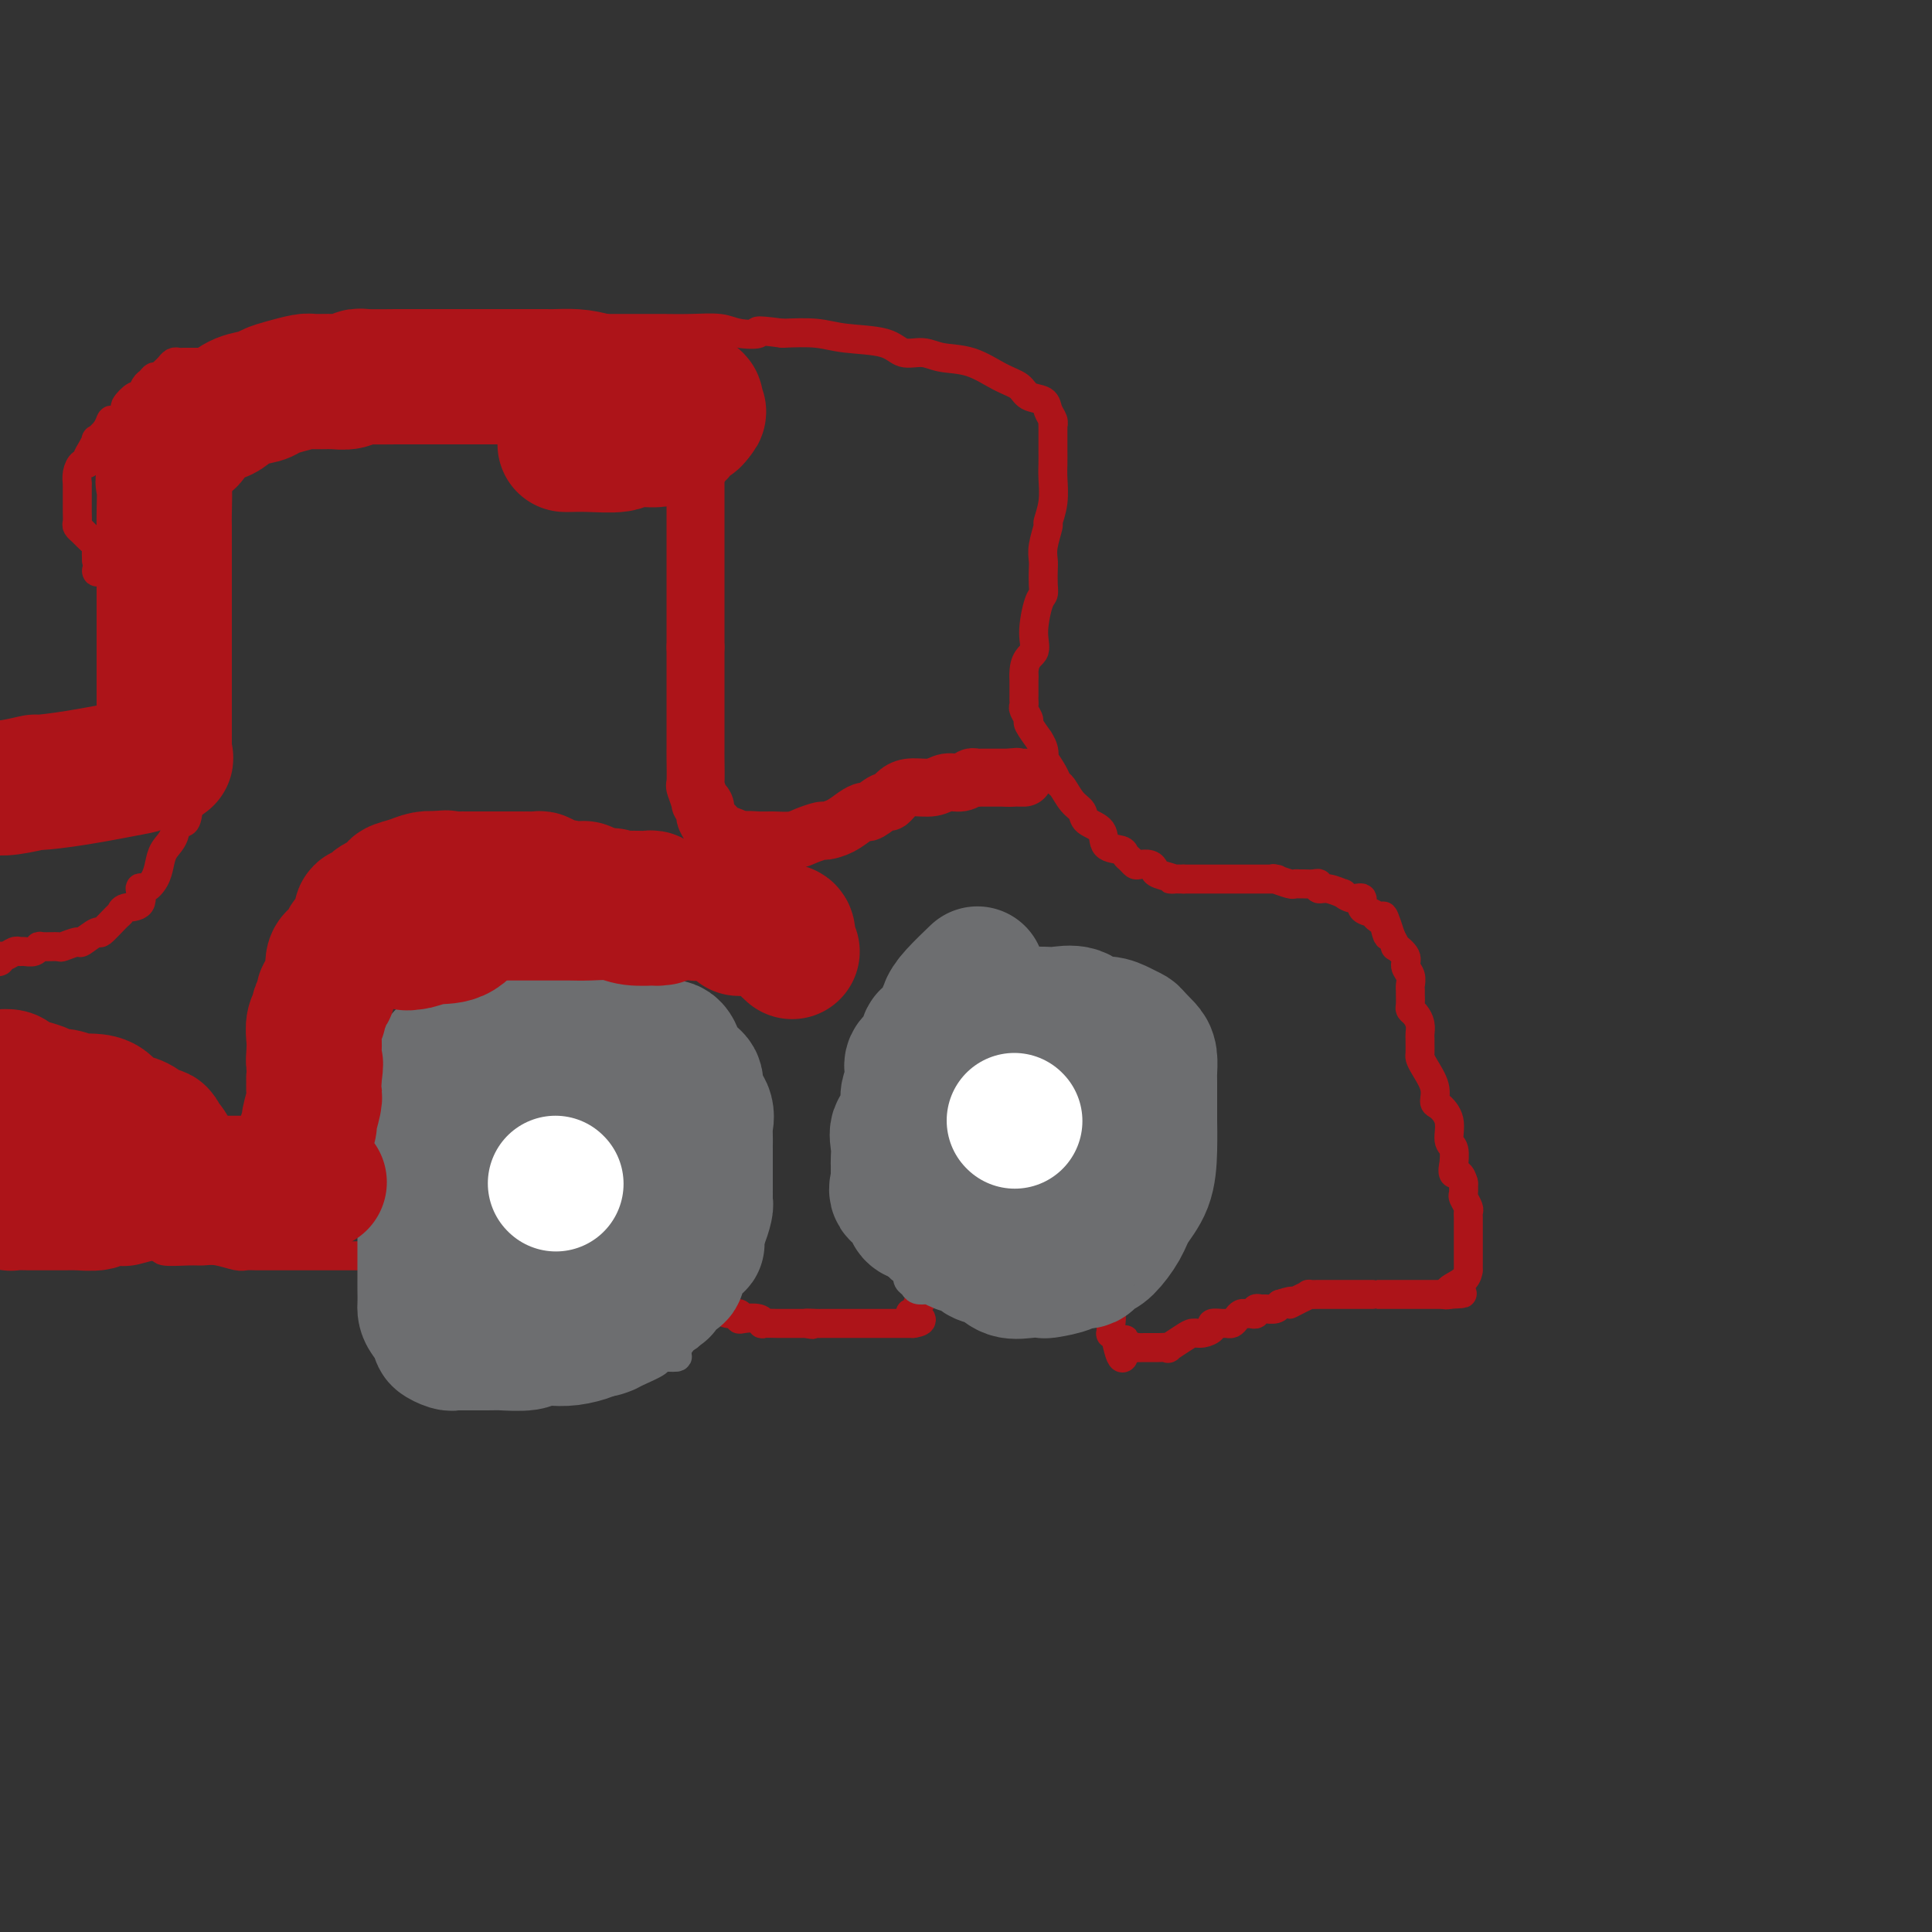 <svg viewBox='0 0 400 400' version='1.1' xmlns='http://www.w3.org/2000/svg' xmlns:xlink='http://www.w3.org/1999/xlink'><rect x="0" y="0" width="400" height="400" fill="#333333" stroke="none"/><g fill='none' stroke='#AD1419' stroke-width='6' stroke-linecap='round' stroke-linejoin='round'><path d='M101,277c-0.000,-0.423 -0.000,-0.846 0,-1c0.000,-0.154 0.000,-0.039 0,-1c-0.000,-0.961 -0.000,-2.998 0,-4c0.000,-1.002 0.000,-0.968 0,-2c-0.000,-1.032 -0.000,-3.128 0,-5c0.000,-1.872 0.000,-3.519 0,-5c-0.000,-1.481 -0.000,-2.795 0,-4c0.000,-1.205 0.000,-2.302 0,-4c-0.000,-1.698 -0.000,-3.998 0,-5c0.000,-1.002 0.000,-0.706 0,-1c-0.000,-0.294 -0.000,-1.176 0,-2c0.000,-0.824 0.000,-1.588 0,-2c-0.000,-0.412 -0.000,-0.471 0,-1c0.000,-0.529 0.000,-1.526 0,-2c-0.000,-0.474 -0.000,-0.424 0,-1c0.000,-0.576 0.000,-1.777 0,-2c-0.000,-0.223 -0.001,0.532 0,0c0.001,-0.532 0.003,-2.351 0,-3c-0.003,-0.649 -0.011,-0.127 0,0c0.011,0.127 0.042,-0.140 0,-1c-0.042,-0.860 -0.155,-2.313 0,-3c0.155,-0.687 0.580,-0.608 1,-1c0.420,-0.392 0.834,-1.255 1,-2c0.166,-0.745 0.083,-1.373 0,-2'/><path d='M103,223c0.540,-8.755 0.889,-3.641 1,-2c0.111,1.641 -0.014,-0.190 0,-1c0.014,-0.810 0.169,-0.599 0,-1c-0.169,-0.401 -0.663,-1.414 0,-2c0.663,-0.586 2.482,-0.743 3,-1c0.518,-0.257 -0.266,-0.613 0,-1c0.266,-0.387 1.582,-0.807 2,-1c0.418,-0.193 -0.061,-0.161 0,0c0.061,0.161 0.660,0.449 1,0c0.340,-0.449 0.419,-1.637 1,-2c0.581,-0.363 1.665,0.099 2,0c0.335,-0.099 -0.078,-0.757 0,-1c0.078,-0.243 0.647,-0.069 1,0c0.353,0.069 0.489,0.033 1,0c0.511,-0.033 1.398,-0.061 2,0c0.602,0.061 0.919,0.213 1,0c0.081,-0.213 -0.075,-0.789 0,-1c0.075,-0.211 0.381,-0.057 1,0c0.619,0.057 1.551,0.015 2,0c0.449,-0.015 0.416,-0.004 1,0c0.584,0.004 1.784,0.001 2,0c0.216,-0.001 -0.551,-0.000 0,0c0.551,0.000 2.419,0.000 3,0c0.581,-0.000 -0.125,-0.000 0,0c0.125,0.000 1.080,0.000 2,0c0.920,-0.000 1.804,-0.000 2,0c0.196,0.000 -0.295,0.000 0,0c0.295,-0.000 1.378,-0.000 2,0c0.622,0.000 0.783,0.000 1,0c0.217,-0.000 0.491,-0.000 1,0c0.509,0.000 1.255,0.000 2,0'/><path d='M137,210c4.195,-0.423 1.684,-0.482 1,0c-0.684,0.482 0.461,1.504 1,2c0.539,0.496 0.474,0.466 1,1c0.526,0.534 1.644,1.633 2,2c0.356,0.367 -0.048,0.001 0,0c0.048,-0.001 0.549,0.361 1,1c0.451,0.639 0.853,1.554 1,2c0.147,0.446 0.039,0.423 0,1c-0.039,0.577 -0.011,1.755 0,3c0.011,1.245 0.003,2.557 0,3c-0.003,0.443 -0.001,0.015 0,0c0.001,-0.015 0.000,0.381 0,1c-0.000,0.619 -0.000,1.461 0,2c0.000,0.539 0.000,0.774 0,1c-0.000,0.226 -0.000,0.442 0,1c0.000,0.558 0.000,1.457 0,2c-0.000,0.543 -0.000,0.728 0,1c0.000,0.272 0.000,0.630 0,1c-0.000,0.370 -0.000,0.751 0,1c0.000,0.249 0.000,0.366 0,1c-0.000,0.634 -0.000,1.784 0,2c0.000,0.216 0.000,-0.502 0,0c-0.000,0.502 -0.000,2.223 0,3c0.000,0.777 0.001,0.611 0,1c-0.001,0.389 -0.002,1.333 0,2c0.002,0.667 0.008,1.057 0,1c-0.008,-0.057 -0.030,-0.559 0,0c0.030,0.559 0.111,2.181 0,3c-0.111,0.819 -0.415,0.836 0,1c0.415,0.164 1.547,0.475 2,1c0.453,0.525 0.226,1.262 0,2'/><path d='M146,252c0.309,5.434 0.083,2.019 0,1c-0.083,-1.019 -0.022,0.357 0,1c0.022,0.643 0.005,0.552 0,1c-0.005,0.448 0.002,1.433 0,2c-0.002,0.567 -0.015,0.715 0,1c0.015,0.285 0.057,0.707 0,1c-0.057,0.293 -0.212,0.459 0,1c0.212,0.541 0.793,1.459 1,2c0.207,0.541 0.041,0.705 0,1c-0.041,0.295 0.042,0.722 0,1c-0.042,0.278 -0.208,0.408 0,1c0.208,0.592 0.792,1.646 1,2c0.208,0.354 0.040,0.006 0,0c-0.040,-0.006 0.047,0.328 0,1c-0.047,0.672 -0.229,1.682 0,2c0.229,0.318 0.870,-0.055 1,0c0.130,0.055 -0.251,0.537 0,1c0.251,0.463 1.135,0.908 2,1c0.865,0.092 1.711,-0.168 2,0c0.289,0.168 0.022,0.763 0,1c-0.022,0.237 0.201,0.116 1,0c0.799,-0.116 2.175,-0.227 3,0c0.825,0.227 1.098,0.793 1,1c-0.098,0.207 -0.566,0.055 0,0c0.566,-0.055 2.165,-0.015 3,0c0.835,0.015 0.904,0.004 1,0c0.096,-0.004 0.218,-0.001 1,0c0.782,0.001 2.223,0.000 3,0c0.777,-0.000 0.888,-0.000 1,0'/><path d='M167,274c2.676,0.464 0.366,0.124 0,0c-0.366,-0.124 1.212,-0.033 2,0c0.788,0.033 0.787,0.009 1,0c0.213,-0.009 0.639,-0.002 1,0c0.361,0.002 0.656,0.001 1,0c0.344,-0.001 0.737,-0.000 1,0c0.263,0.000 0.398,0.000 1,0c0.602,-0.000 1.672,-0.000 2,0c0.328,0.000 -0.086,0.000 0,0c0.086,-0.000 0.671,-0.000 1,0c0.329,0.000 0.403,0.000 1,0c0.597,-0.000 1.718,-0.000 2,0c0.282,0.000 -0.275,0.000 0,0c0.275,-0.000 1.383,-0.000 2,0c0.617,0.000 0.743,0.000 1,0c0.257,-0.000 0.646,-0.000 1,0c0.354,0.000 0.672,0.000 1,0c0.328,-0.000 0.665,-0.000 1,0c0.335,0.000 0.667,0.000 1,0c0.333,-0.000 0.667,-0.000 1,0c0.333,0.000 0.667,0.000 1,0'/><path d='M189,274c3.421,-0.466 0.973,-1.630 0,-2c-0.973,-0.370 -0.471,0.056 0,0c0.471,-0.056 0.911,-0.592 1,-1c0.089,-0.408 -0.172,-0.687 0,-1c0.172,-0.313 0.777,-0.661 1,-1c0.223,-0.339 0.064,-0.668 0,-1c-0.064,-0.332 -0.031,-0.668 0,-1c0.031,-0.332 0.061,-0.662 0,-1c-0.061,-0.338 -0.214,-0.684 0,-1c0.214,-0.316 0.793,-0.601 1,-1c0.207,-0.399 0.041,-0.914 0,-1c-0.041,-0.086 0.041,0.255 0,0c-0.041,-0.255 -0.207,-1.106 0,-2c0.207,-0.894 0.788,-1.830 1,-2c0.212,-0.170 0.057,0.427 0,0c-0.057,-0.427 -0.015,-1.879 0,-3c0.015,-1.121 0.004,-1.912 0,-2c-0.004,-0.088 -0.001,0.526 0,0c0.001,-0.526 0.000,-2.191 0,-3c-0.000,-0.809 0.001,-0.762 0,-1c-0.001,-0.238 -0.004,-0.763 0,-1c0.004,-0.237 0.015,-0.187 0,-1c-0.015,-0.813 -0.055,-2.489 0,-3c0.055,-0.511 0.204,0.144 0,0c-0.204,-0.144 -0.763,-1.085 -1,-2c-0.237,-0.915 -0.154,-1.802 0,-2c0.154,-0.198 0.378,0.295 0,0c-0.378,-0.295 -1.359,-1.378 -2,-2c-0.641,-0.622 -0.942,-0.783 -1,-1c-0.058,-0.217 0.126,-0.491 0,-1c-0.126,-0.509 -0.563,-1.255 -1,-2'/><path d='M188,235c-0.729,-1.738 -0.052,-1.082 0,-1c0.052,0.082 -0.522,-0.411 -1,-1c-0.478,-0.589 -0.860,-1.274 -1,-2c-0.140,-0.726 -0.037,-1.494 0,-2c0.037,-0.506 0.010,-0.750 0,-1c-0.010,-0.250 -0.003,-0.505 0,-1c0.003,-0.495 0.001,-1.231 0,-2c-0.001,-0.769 -0.000,-1.570 0,-2c0.000,-0.430 0.000,-0.487 0,-1c-0.000,-0.513 -0.000,-1.482 0,-2c0.000,-0.518 -0.000,-0.586 0,-1c0.000,-0.414 0.000,-1.176 0,-2c-0.000,-0.824 -0.000,-1.712 0,-2c0.000,-0.288 0.000,0.024 0,0c-0.000,-0.024 -0.001,-0.383 0,-1c0.001,-0.617 0.003,-1.490 0,-2c-0.003,-0.510 -0.012,-0.657 0,-1c0.012,-0.343 0.044,-0.883 0,-1c-0.044,-0.117 -0.163,0.189 0,0c0.163,-0.189 0.607,-0.874 1,-1c0.393,-0.126 0.734,0.307 1,0c0.266,-0.307 0.456,-1.353 1,-2c0.544,-0.647 1.441,-0.896 2,-1c0.559,-0.104 0.780,-0.064 1,0c0.220,0.064 0.440,0.153 1,0c0.560,-0.153 1.459,-0.549 2,-1c0.541,-0.451 0.722,-0.956 1,-1c0.278,-0.044 0.652,0.373 1,0c0.348,-0.373 0.671,-1.535 1,-2c0.329,-0.465 0.665,-0.232 1,0'/><path d='M199,202c2.392,-1.543 1.871,-0.399 2,0c0.129,0.399 0.909,0.054 1,0c0.091,-0.054 -0.507,0.182 0,0c0.507,-0.182 2.120,-0.781 3,-1c0.880,-0.219 1.029,-0.059 1,0c-0.029,0.059 -0.234,0.016 0,0c0.234,-0.016 0.907,-0.004 1,0c0.093,0.004 -0.392,0.001 0,0c0.392,-0.001 1.663,0.000 2,0c0.337,-0.000 -0.261,-0.002 0,0c0.261,0.002 1.379,0.009 2,0c0.621,-0.009 0.744,-0.033 1,0c0.256,0.033 0.644,0.122 1,0c0.356,-0.122 0.681,-0.454 1,0c0.319,0.454 0.633,1.693 1,2c0.367,0.307 0.789,-0.317 1,0c0.211,0.317 0.213,1.577 0,2c-0.213,0.423 -0.642,0.009 0,0c0.642,-0.009 2.353,0.386 3,1c0.647,0.614 0.229,1.448 0,2c-0.229,0.552 -0.268,0.823 0,1c0.268,0.177 0.843,0.260 1,1c0.157,0.740 -0.102,2.137 0,3c0.102,0.863 0.567,1.193 1,2c0.433,0.807 0.833,2.090 1,3c0.167,0.910 0.100,1.448 0,2c-0.100,0.552 -0.233,1.117 0,2c0.233,0.883 0.832,2.084 1,3c0.168,0.916 -0.095,1.547 0,2c0.095,0.453 0.547,0.726 1,1'/><path d='M224,228c0.775,3.805 0.212,2.318 0,2c-0.212,-0.318 -0.072,0.535 0,1c0.072,0.465 0.076,0.543 0,1c-0.076,0.457 -0.232,1.292 0,2c0.232,0.708 0.851,1.287 1,2c0.149,0.713 -0.172,1.559 0,2c0.172,0.441 0.838,0.475 1,1c0.162,0.525 -0.181,1.540 0,2c0.181,0.460 0.886,0.364 1,1c0.114,0.636 -0.362,2.005 0,3c0.362,0.995 1.561,1.618 2,2c0.439,0.382 0.118,0.525 0,1c-0.118,0.475 -0.032,1.283 0,2c0.032,0.717 0.008,1.342 0,2c-0.008,0.658 -0.002,1.347 0,2c0.002,0.653 0.001,1.269 0,2c-0.001,0.731 -0.000,1.579 0,2c0.000,0.421 0.000,0.417 0,1c-0.000,0.583 -0.000,1.755 0,2c0.000,0.245 0.000,-0.436 0,0c-0.000,0.436 -0.001,1.988 0,3c0.001,1.012 0.004,1.484 0,2c-0.004,0.516 -0.015,1.074 0,1c0.015,-0.074 0.057,-0.782 0,0c-0.057,0.782 -0.211,3.055 0,4c0.211,0.945 0.788,0.564 1,1c0.212,0.436 0.060,1.689 0,2c-0.060,0.311 -0.026,-0.319 0,0c0.026,0.319 0.046,1.586 0,2c-0.046,0.414 -0.156,-0.025 0,0c0.156,0.025 0.578,0.512 1,1'/><path d='M231,277c1.570,7.746 1.995,2.611 2,1c0.005,-1.611 -0.410,0.300 0,1c0.410,0.700 1.645,0.187 2,0c0.355,-0.187 -0.170,-0.048 0,0c0.170,0.048 1.036,0.006 2,0c0.964,-0.006 2.026,0.022 3,0c0.974,-0.022 1.860,-0.096 2,0c0.140,0.096 -0.466,0.363 0,0c0.466,-0.363 2.004,-1.355 3,-2c0.996,-0.645 1.451,-0.943 2,-1c0.549,-0.057 1.194,0.128 2,0c0.806,-0.128 1.774,-0.570 2,-1c0.226,-0.430 -0.290,-0.850 0,-1c0.290,-0.150 1.387,-0.030 2,0c0.613,0.030 0.742,-0.030 1,0c0.258,0.030 0.646,0.151 1,0c0.354,-0.151 0.673,-0.575 1,-1c0.327,-0.425 0.661,-0.850 1,-1c0.339,-0.150 0.683,-0.026 1,0c0.317,0.026 0.609,-0.046 1,0c0.391,0.046 0.882,0.209 1,0c0.118,-0.209 -0.137,-0.791 0,-1c0.137,-0.209 0.666,-0.046 1,0c0.334,0.046 0.475,-0.026 1,0c0.525,0.026 1.436,0.150 2,0c0.564,-0.150 0.782,-0.575 1,-1'/><path d='M265,270c4.234,-1.348 2.318,-0.218 2,0c-0.318,0.218 0.962,-0.478 2,-1c1.038,-0.522 1.835,-0.872 2,-1c0.165,-0.128 -0.303,-0.034 0,0c0.303,0.034 1.377,0.009 2,0c0.623,-0.009 0.796,-0.002 1,0c0.204,0.002 0.440,0.001 1,0c0.560,-0.001 1.444,-0.000 2,0c0.556,0.000 0.784,0.000 1,0c0.216,-0.000 0.422,-0.000 1,0c0.578,0.000 1.530,0.000 2,0c0.470,-0.000 0.459,-0.000 1,0c0.541,0.000 1.633,0.000 2,0c0.367,-0.000 0.010,-0.000 0,0c-0.010,0.000 0.326,0.000 1,0c0.674,-0.000 1.686,-0.000 2,0c0.314,0.000 -0.070,0.000 0,0c0.070,-0.000 0.595,-0.000 1,0c0.405,0.000 0.690,0.000 1,0c0.310,-0.000 0.646,-0.000 1,0c0.354,0.000 0.725,0.000 1,0c0.275,-0.000 0.455,-0.000 1,0c0.545,0.000 1.455,0.000 2,0c0.545,-0.000 0.723,-0.000 1,0c0.277,0.000 0.652,0.000 1,0c0.348,-0.000 0.671,-0.000 1,0c0.329,0.000 0.666,0.000 1,0c0.334,-0.000 0.667,-0.000 1,0c0.333,0.000 0.667,0.000 1,0'/><path d='M300,268c5.403,-0.319 1.409,-0.118 0,0c-1.409,0.118 -0.234,0.152 0,0c0.234,-0.152 -0.473,-0.492 0,-1c0.473,-0.508 2.127,-1.185 3,-2c0.873,-0.815 0.966,-1.769 1,-2c0.034,-0.231 0.009,0.259 0,0c-0.009,-0.259 -0.002,-1.269 0,-2c0.002,-0.731 0.001,-1.183 0,-2c-0.001,-0.817 -0.000,-1.998 0,-3c0.000,-1.002 0.001,-1.826 0,-2c-0.001,-0.174 -0.004,0.300 0,0c0.004,-0.300 0.015,-1.375 0,-2c-0.015,-0.625 -0.057,-0.802 0,-1c0.057,-0.198 0.211,-0.418 0,-1c-0.211,-0.582 -0.789,-1.527 -1,-2c-0.211,-0.473 -0.057,-0.473 0,-1c0.057,-0.527 0.016,-1.579 0,-2c-0.016,-0.421 -0.008,-0.210 0,0'/><path d='M303,245c-0.609,-2.795 -1.632,-1.783 -2,-2c-0.368,-0.217 -0.083,-1.664 0,-2c0.083,-0.336 -0.037,0.439 0,0c0.037,-0.439 0.230,-2.091 0,-3c-0.230,-0.909 -0.883,-1.074 -1,-2c-0.117,-0.926 0.302,-2.611 0,-4c-0.302,-1.389 -1.324,-2.480 -2,-3c-0.676,-0.520 -1.004,-0.467 -1,-1c0.004,-0.533 0.341,-1.652 0,-3c-0.341,-1.348 -1.359,-2.925 -2,-4c-0.641,-1.075 -0.904,-1.649 -1,-2c-0.096,-0.351 -0.025,-0.478 0,-1c0.025,-0.522 0.004,-1.439 0,-2c-0.004,-0.561 0.009,-0.766 0,-1c-0.009,-0.234 -0.041,-0.495 0,-1c0.041,-0.505 0.155,-1.252 0,-2c-0.155,-0.748 -0.577,-1.496 -1,-2c-0.423,-0.504 -0.846,-0.764 -1,-1c-0.154,-0.236 -0.040,-0.447 0,-1c0.040,-0.553 0.006,-1.447 0,-2c-0.006,-0.553 0.014,-0.767 0,-1c-0.014,-0.233 -0.064,-0.487 0,-1c0.064,-0.513 0.242,-1.285 0,-2c-0.242,-0.715 -0.905,-1.374 -1,-2c-0.095,-0.626 0.377,-1.219 0,-2c-0.377,-0.781 -1.601,-1.749 -2,-2c-0.399,-0.251 0.029,0.214 0,0c-0.029,-0.214 -0.514,-1.107 -1,-2'/><path d='M288,194c-2.578,-8.084 -1.522,-2.795 -1,-1c0.522,1.795 0.509,0.095 0,-1c-0.509,-1.095 -1.515,-1.585 -2,-2c-0.485,-0.415 -0.450,-0.756 -1,-1c-0.550,-0.244 -1.686,-0.390 -2,-1c-0.314,-0.610 0.194,-1.684 0,-2c-0.194,-0.316 -1.089,0.127 -2,0c-0.911,-0.127 -1.837,-0.822 -2,-1c-0.163,-0.178 0.438,0.163 0,0c-0.438,-0.163 -1.914,-0.828 -3,-1c-1.086,-0.172 -1.782,0.150 -2,0c-0.218,-0.150 0.043,-0.773 0,-1c-0.043,-0.227 -0.391,-0.060 -1,0c-0.609,0.060 -1.481,0.012 -2,0c-0.519,-0.012 -0.686,0.011 -1,0c-0.314,-0.011 -0.775,-0.055 -1,0c-0.225,0.055 -0.214,0.211 -1,0c-0.786,-0.211 -2.367,-0.789 -3,-1c-0.633,-0.211 -0.316,-0.057 0,0c0.316,0.057 0.633,0.015 0,0c-0.633,-0.015 -2.214,-0.004 -3,0c-0.786,0.004 -0.775,0.001 -1,0c-0.225,-0.001 -0.685,-0.000 -1,0c-0.315,0.000 -0.486,0.000 -1,0c-0.514,-0.000 -1.372,-0.000 -2,0c-0.628,0.000 -1.026,0.000 -2,0c-0.974,-0.000 -2.523,-0.000 -3,0c-0.477,0.000 0.120,0.000 0,0c-0.120,-0.000 -0.955,-0.000 -2,0c-1.045,0.000 -2.298,0.000 -3,0c-0.702,-0.000 -0.851,-0.000 -1,0'/><path d='M245,182c-4.462,-0.106 -2.116,0.129 -2,0c0.116,-0.129 -1.996,-0.622 -3,-1c-1.004,-0.378 -0.899,-0.640 -1,-1c-0.101,-0.360 -0.409,-0.817 -1,-1c-0.591,-0.183 -1.466,-0.091 -2,0c-0.534,0.091 -0.729,0.181 -1,0c-0.271,-0.181 -0.620,-0.633 -1,-1c-0.380,-0.367 -0.792,-0.651 -1,-1c-0.208,-0.349 -0.212,-0.765 -1,-1c-0.788,-0.235 -2.361,-0.288 -3,-1c-0.639,-0.712 -0.346,-2.082 -1,-3c-0.654,-0.918 -2.255,-1.383 -3,-2c-0.745,-0.617 -0.632,-1.385 -1,-2c-0.368,-0.615 -1.216,-1.077 -2,-2c-0.784,-0.923 -1.503,-2.309 -2,-3c-0.497,-0.691 -0.773,-0.688 -1,-1c-0.227,-0.312 -0.405,-0.939 -1,-2c-0.595,-1.061 -1.607,-2.554 -2,-3c-0.393,-0.446 -0.166,0.157 0,0c0.166,-0.157 0.270,-1.074 0,-2c-0.270,-0.926 -0.913,-1.863 -1,-2c-0.087,-0.137 0.383,0.524 0,0c-0.383,-0.524 -1.619,-2.235 -2,-3c-0.381,-0.765 0.094,-0.584 0,-1c-0.094,-0.416 -0.757,-1.429 -1,-2c-0.243,-0.571 -0.065,-0.699 0,-1c0.065,-0.301 0.018,-0.773 0,-1c-0.018,-0.227 -0.005,-0.208 0,-1c0.005,-0.792 0.003,-2.396 0,-4'/><path d='M212,140c-0.154,-3.610 1.461,-4.135 2,-5c0.539,-0.865 0.001,-2.070 0,-4c-0.001,-1.930 0.536,-4.586 1,-6c0.464,-1.414 0.855,-1.588 1,-2c0.145,-0.412 0.043,-1.064 0,-2c-0.043,-0.936 -0.027,-2.157 0,-3c0.027,-0.843 0.063,-1.308 0,-2c-0.063,-0.692 -0.227,-1.610 0,-3c0.227,-1.390 0.845,-3.253 1,-4c0.155,-0.747 -0.155,-0.378 0,-1c0.155,-0.622 0.773,-2.234 1,-4c0.227,-1.766 0.061,-3.686 0,-5c-0.061,-1.314 -0.017,-2.022 0,-3c0.017,-0.978 0.005,-2.226 0,-3c-0.005,-0.774 -0.005,-1.075 0,-2c0.005,-0.925 0.014,-2.475 0,-3c-0.014,-0.525 -0.052,-0.023 0,0c0.052,0.023 0.195,-0.431 0,-1c-0.195,-0.569 -0.728,-1.253 -1,-2c-0.272,-0.747 -0.283,-1.556 -1,-2c-0.717,-0.444 -2.141,-0.524 -3,-1c-0.859,-0.476 -1.152,-1.347 -2,-2c-0.848,-0.653 -2.250,-1.087 -4,-2c-1.750,-0.913 -3.846,-2.304 -6,-3c-2.154,-0.696 -4.364,-0.697 -6,-1c-1.636,-0.303 -2.697,-0.908 -4,-1c-1.303,-0.092 -2.849,0.329 -4,0c-1.151,-0.329 -1.906,-1.408 -4,-2c-2.094,-0.592 -5.525,-0.698 -8,-1c-2.475,-0.302 -3.993,-0.801 -6,-1c-2.007,-0.199 -4.504,-0.100 -7,0'/><path d='M162,69c-6.967,-0.944 -4.886,-0.306 -5,0c-0.114,0.306 -2.424,0.278 -4,0c-1.576,-0.278 -2.417,-0.807 -4,-1c-1.583,-0.193 -3.908,-0.052 -6,0c-2.092,0.052 -3.952,0.014 -6,0c-2.048,-0.014 -4.282,-0.004 -6,0c-1.718,0.004 -2.918,0.001 -4,0c-1.082,-0.001 -2.046,-0.001 -3,0c-0.954,0.001 -1.897,0.004 -3,0c-1.103,-0.004 -2.365,-0.014 -3,0c-0.635,0.014 -0.643,0.053 -1,0c-0.357,-0.053 -1.065,-0.197 -2,0c-0.935,0.197 -2.099,0.735 -4,1c-1.901,0.265 -4.541,0.257 -7,1c-2.459,0.743 -4.739,2.239 -7,3c-2.261,0.761 -4.503,0.789 -6,1c-1.497,0.211 -2.248,0.606 -3,1'/><path d='M88,75c-6.107,1.083 -7.873,0.290 -10,0c-2.127,-0.290 -4.614,-0.078 -6,0c-1.386,0.078 -1.669,0.021 -3,0c-1.331,-0.021 -3.709,-0.006 -5,0c-1.291,0.006 -1.493,0.001 -2,0c-0.507,-0.001 -1.318,-0.000 -2,0c-0.682,0.000 -1.233,0.000 -2,0c-0.767,-0.000 -1.749,-0.000 -2,0c-0.251,0.000 0.231,0.000 0,0c-0.231,-0.000 -1.174,-0.000 -2,0c-0.826,0.000 -1.534,0.000 -2,0c-0.466,-0.000 -0.689,-0.000 -1,0c-0.311,0.000 -0.709,0.000 -1,0c-0.291,-0.000 -0.473,-0.000 -1,0c-0.527,0.000 -1.398,-0.000 -2,0c-0.602,0.000 -0.935,0.000 -1,0c-0.065,-0.000 0.137,-0.000 0,0c-0.137,0.000 -0.613,0.000 -1,0c-0.387,-0.000 -0.686,-0.000 -1,0c-0.314,0.000 -0.644,0.000 -1,0c-0.356,-0.000 -0.739,-0.000 -1,0c-0.261,0.000 -0.398,0.000 -1,0c-0.602,-0.000 -1.667,-0.001 -2,0c-0.333,0.001 0.065,0.003 0,0c-0.065,-0.003 -0.595,-0.012 -1,0c-0.405,0.012 -0.686,0.045 -1,0c-0.314,-0.045 -0.662,-0.167 -1,0c-0.338,0.167 -0.668,0.622 -1,1c-0.332,0.378 -0.666,0.679 -1,1c-0.334,0.321 -0.667,0.660 -1,1'/><path d='M33,78c-0.642,0.410 -0.748,-0.064 -1,0c-0.252,0.064 -0.650,0.665 -1,1c-0.350,0.335 -0.652,0.403 -1,1c-0.348,0.597 -0.741,1.723 -1,2c-0.259,0.277 -0.384,-0.295 -1,0c-0.616,0.295 -1.722,1.458 -2,2c-0.278,0.542 0.272,0.465 0,1c-0.272,0.535 -1.364,1.683 -2,2c-0.636,0.317 -0.814,-0.196 -1,0c-0.186,0.196 -0.379,1.103 -1,2c-0.621,0.897 -1.668,1.786 -2,2c-0.332,0.214 0.052,-0.245 0,0c-0.052,0.245 -0.539,1.196 -1,2c-0.461,0.804 -0.894,1.463 -1,2c-0.106,0.537 0.115,0.953 0,1c-0.115,0.047 -0.567,-0.274 -1,0c-0.433,0.274 -0.848,1.142 -1,2c-0.152,0.858 -0.041,1.705 0,2c0.041,0.295 0.011,0.039 0,0c-0.011,-0.039 -0.003,0.139 0,1c0.003,0.861 0.001,2.406 0,3c-0.001,0.594 -0.001,0.239 0,0c0.001,-0.239 0.004,-0.362 0,0c-0.004,0.362 -0.013,1.209 0,2c0.013,0.791 0.050,1.525 0,2c-0.050,0.475 -0.185,0.690 0,1c0.185,0.310 0.690,0.716 1,1c0.310,0.284 0.423,0.447 1,1c0.577,0.553 1.617,1.495 2,2c0.383,0.505 0.109,0.573 0,1c-0.109,0.427 -0.055,1.214 0,2'/><path d='M20,116c0.515,3.268 -0.199,2.438 0,2c0.199,-0.438 1.311,-0.482 2,0c0.689,0.482 0.954,1.491 1,2c0.046,0.509 -0.127,0.518 0,1c0.127,0.482 0.556,1.439 1,2c0.444,0.561 0.904,0.728 1,1c0.096,0.272 -0.174,0.649 0,1c0.174,0.351 0.790,0.676 1,1c0.210,0.324 0.013,0.647 0,1c-0.013,0.353 0.156,0.738 0,1c-0.156,0.262 -0.638,0.402 0,1c0.638,0.598 2.396,1.653 3,2c0.604,0.347 0.054,-0.014 0,0c-0.054,0.014 0.390,0.401 1,1c0.610,0.599 1.387,1.408 2,2c0.613,0.592 1.060,0.968 1,1c-0.060,0.032 -0.629,-0.280 0,0c0.629,0.280 2.455,1.153 3,2c0.545,0.847 -0.190,1.669 0,2c0.190,0.331 1.305,0.172 2,1c0.695,0.828 0.971,2.645 1,4c0.029,1.355 -0.188,2.250 0,3c0.188,0.750 0.783,1.354 1,2c0.217,0.646 0.058,1.333 0,2c-0.058,0.667 -0.016,1.315 0,2c0.016,0.685 0.005,1.408 0,2c-0.005,0.592 -0.004,1.054 0,2c0.004,0.946 0.011,2.377 0,3c-0.011,0.623 -0.042,0.437 0,1c0.042,0.563 0.155,1.875 0,3c-0.155,1.125 -0.577,2.062 -1,3'/><path d='M39,167c-0.266,4.713 -1.432,2.995 -2,3c-0.568,0.005 -0.537,1.733 -1,3c-0.463,1.267 -1.421,2.074 -2,3c-0.579,0.926 -0.779,1.972 -1,3c-0.221,1.028 -0.462,2.040 -1,3c-0.538,0.960 -1.373,1.869 -2,2c-0.627,0.131 -1.044,-0.514 -1,0c0.044,0.514 0.551,2.188 0,3c-0.551,0.812 -2.159,0.762 -3,1c-0.841,0.238 -0.916,0.765 -1,1c-0.084,0.235 -0.177,0.177 -1,1c-0.823,0.823 -2.375,2.526 -3,3c-0.625,0.474 -0.322,-0.279 -1,0c-0.678,0.279 -2.336,1.592 -3,2c-0.664,0.408 -0.335,-0.088 -1,0c-0.665,0.088 -2.324,0.759 -3,1c-0.676,0.241 -0.370,0.050 -1,0c-0.630,-0.050 -2.196,0.039 -3,0c-0.804,-0.039 -0.844,-0.208 -1,0c-0.156,0.208 -0.426,0.792 -1,1c-0.574,0.208 -1.450,0.041 -2,0c-0.550,-0.041 -0.773,0.045 -1,0c-0.227,-0.045 -0.459,-0.222 -1,0c-0.541,0.222 -1.393,0.843 -2,1c-0.607,0.157 -0.971,-0.150 -1,0c-0.029,0.150 0.277,0.757 0,1c-0.277,0.243 -1.139,0.121 -2,0'/><path d='M2,251c0.005,-0.050 0.010,-0.100 0,0c-0.010,0.100 -0.035,0.350 1,1c1.035,0.650 3.129,1.699 4,2c0.871,0.301 0.520,-0.145 1,0c0.480,0.145 1.791,0.880 3,1c1.209,0.120 2.316,-0.374 3,0c0.684,0.374 0.945,1.617 2,2c1.055,0.383 2.903,-0.093 4,0c1.097,0.093 1.444,0.756 2,1c0.556,0.244 1.322,0.069 2,0c0.678,-0.069 1.270,-0.033 2,0c0.730,0.033 1.599,0.062 3,0c1.401,-0.062 3.336,-0.214 4,0c0.664,0.214 0.058,0.793 1,1c0.942,0.207 3.432,0.041 5,0c1.568,-0.041 2.215,0.041 3,0c0.785,-0.041 1.707,-0.207 3,0c1.293,0.207 2.957,0.788 4,1c1.043,0.212 1.465,0.057 2,0c0.535,-0.057 1.182,-0.015 2,0c0.818,0.015 1.808,0.004 3,0c1.192,-0.004 2.585,-0.001 3,0c0.415,0.001 -0.150,0.000 1,0c1.150,-0.000 4.013,-0.000 6,0c1.987,0.000 3.096,0.000 4,0c0.904,-0.000 1.601,-0.000 3,0c1.399,0.000 3.498,0.000 5,0c1.502,-0.000 2.405,-0.000 3,0c0.595,0.000 0.881,0.000 2,0c1.119,-0.000 3.070,-0.000 4,0c0.930,0.000 0.837,0.000 1,0c0.163,-0.000 0.581,-0.000 1,0'/><path d='M89,260c10.473,0.411 4.154,0.439 2,1c-2.154,0.561 -0.143,1.656 1,2c1.143,0.344 1.419,-0.063 2,0c0.581,0.063 1.466,0.594 2,1c0.534,0.406 0.718,0.685 1,1c0.282,0.315 0.664,0.664 1,1c0.336,0.336 0.626,0.657 1,1c0.374,0.343 0.832,0.708 1,1c0.168,0.292 0.045,0.511 0,1c-0.045,0.489 -0.012,1.249 0,2c0.012,0.751 0.003,1.494 0,2c-0.003,0.506 -0.001,0.775 0,1c0.001,0.225 0.000,0.407 0,1c-0.000,0.593 -0.000,1.598 0,2c0.000,0.402 0.000,0.201 0,0'/></g>
<g fill='none' stroke='#6D6E70' stroke-width='6' stroke-linecap='round' stroke-linejoin='round'><path d='M139,221c-0.325,0.001 -0.649,0.001 -1,0c-0.351,-0.001 -0.727,-0.004 -1,0c-0.273,0.004 -0.443,0.015 -1,0c-0.557,-0.015 -1.501,-0.057 -2,0c-0.499,0.057 -0.553,0.211 -1,0c-0.447,-0.211 -1.286,-0.789 -2,-1c-0.714,-0.211 -1.304,-0.057 -2,0c-0.696,0.057 -1.499,0.015 -2,0c-0.501,-0.015 -0.699,-0.004 -1,0c-0.301,0.004 -0.705,0.001 -1,0c-0.295,-0.001 -0.483,-0.000 -1,0c-0.517,0.000 -1.364,0.000 -2,0c-0.636,-0.000 -1.062,-0.000 -1,0c0.062,0.000 0.612,0.000 0,0c-0.612,-0.000 -2.388,-0.002 -3,0c-0.612,0.002 -0.062,0.006 0,0c0.062,-0.006 -0.365,-0.022 -1,0c-0.635,0.022 -1.479,0.083 -2,0c-0.521,-0.083 -0.720,-0.309 -1,0c-0.280,0.309 -0.640,1.155 -1,2'/><path d='M113,222c-4.505,0.510 -2.768,1.286 -2,2c0.768,0.714 0.566,1.367 0,2c-0.566,0.633 -1.495,1.247 -2,2c-0.505,0.753 -0.587,1.645 -1,3c-0.413,1.355 -1.158,3.174 -2,4c-0.842,0.826 -1.783,0.658 -2,1c-0.217,0.342 0.289,1.193 0,2c-0.289,0.807 -1.373,1.572 -2,2c-0.627,0.428 -0.798,0.521 -1,1c-0.202,0.479 -0.435,1.345 -1,2c-0.565,0.655 -1.462,1.099 -2,2c-0.538,0.901 -0.718,2.259 -1,3c-0.282,0.741 -0.668,0.863 -1,2c-0.332,1.137 -0.611,3.287 -1,4c-0.389,0.713 -0.889,-0.010 -1,0c-0.111,0.010 0.166,0.753 0,2c-0.166,1.247 -0.777,2.998 -1,4c-0.223,1.002 -0.060,1.255 0,2c0.060,0.745 0.016,1.982 0,3c-0.016,1.018 -0.005,1.816 0,2c0.005,0.184 0.004,-0.245 0,0c-0.004,0.245 -0.012,1.165 0,2c0.012,0.835 0.044,1.584 0,2c-0.044,0.416 -0.163,0.499 0,1c0.163,0.501 0.610,1.420 1,2c0.390,0.580 0.723,0.821 1,1c0.277,0.179 0.497,0.295 1,1c0.503,0.705 1.289,1.997 2,3c0.711,1.003 1.346,1.715 2,2c0.654,0.285 1.327,0.142 2,0'/><path d='M102,281c1.830,1.514 1.905,0.798 2,1c0.095,0.202 0.211,1.322 1,2c0.789,0.678 2.252,0.913 3,1c0.748,0.087 0.782,0.027 1,0c0.218,-0.027 0.621,-0.021 1,0c0.379,0.021 0.735,0.058 1,0c0.265,-0.058 0.441,-0.212 1,0c0.559,0.212 1.502,0.789 2,1c0.498,0.211 0.551,0.057 1,0c0.449,-0.057 1.293,-0.015 2,0c0.707,0.015 1.276,0.005 2,0c0.724,-0.005 1.602,-0.005 2,0c0.398,0.005 0.317,0.013 1,0c0.683,-0.013 2.131,-0.049 3,0c0.869,0.049 1.158,0.181 2,0c0.842,-0.181 2.237,-0.675 3,-1c0.763,-0.325 0.893,-0.481 2,-1c1.107,-0.519 3.189,-1.399 4,-2c0.811,-0.601 0.350,-0.921 1,-1c0.650,-0.079 2.412,0.083 3,0c0.588,-0.083 0.003,-0.410 0,-1c-0.003,-0.590 0.577,-1.442 1,-2c0.423,-0.558 0.688,-0.821 1,-1c0.312,-0.179 0.672,-0.274 1,-1c0.328,-0.726 0.624,-2.084 1,-3c0.376,-0.916 0.833,-1.389 1,-2c0.167,-0.611 0.045,-1.360 0,-2c-0.045,-0.640 -0.012,-1.172 0,-2c0.012,-0.828 0.003,-1.951 0,-3c-0.003,-1.049 -0.002,-2.025 0,-3'/><path d='M145,261c0.773,-3.477 0.207,-2.168 0,-2c-0.207,0.168 -0.055,-0.805 0,-2c0.055,-1.195 0.015,-2.612 0,-3c-0.015,-0.388 -0.003,0.252 0,0c0.003,-0.252 -0.003,-1.395 0,-2c0.003,-0.605 0.015,-0.673 0,-1c-0.015,-0.327 -0.057,-0.914 0,-1c0.057,-0.086 0.212,0.329 0,0c-0.212,-0.329 -0.792,-1.400 -1,-2c-0.208,-0.600 -0.045,-0.727 0,-1c0.045,-0.273 -0.029,-0.692 0,-1c0.029,-0.308 0.162,-0.505 0,-1c-0.162,-0.495 -0.617,-1.287 -1,-2c-0.383,-0.713 -0.693,-1.345 -1,-2c-0.307,-0.655 -0.612,-1.331 -1,-2c-0.388,-0.669 -0.860,-1.330 -1,-2c-0.140,-0.670 0.052,-1.350 0,-2c-0.052,-0.650 -0.347,-1.270 -1,-2c-0.653,-0.730 -1.663,-1.571 -2,-2c-0.337,-0.429 -0.002,-0.448 0,-1c0.002,-0.552 -0.328,-1.639 -1,-2c-0.672,-0.361 -1.687,0.004 -2,0c-0.313,-0.004 0.076,-0.378 0,-1c-0.076,-0.622 -0.615,-1.491 -1,-2c-0.385,-0.509 -0.615,-0.658 -1,-1c-0.385,-0.342 -0.926,-0.876 -1,-1c-0.074,-0.124 0.317,0.163 0,0c-0.317,-0.163 -1.343,-0.776 -2,-1c-0.657,-0.224 -0.946,-0.060 -1,0c-0.054,0.060 0.127,0.017 0,0c-0.127,-0.017 -0.564,-0.009 -1,0'/><path d='M127,222c-1.974,-1.702 -0.909,-0.457 -1,0c-0.091,0.457 -1.338,0.124 -2,0c-0.662,-0.124 -0.741,-0.040 -1,0c-0.259,0.040 -0.700,0.037 -1,0c-0.300,-0.037 -0.459,-0.109 -1,0c-0.541,0.109 -1.462,0.397 -2,1c-0.538,0.603 -0.691,1.521 -1,2c-0.309,0.479 -0.774,0.520 -1,1c-0.226,0.480 -0.215,1.398 -1,2c-0.785,0.602 -2.367,0.886 -3,1c-0.633,0.114 -0.316,0.057 0,0'/><path d='M200,213c-0.472,-0.075 -0.943,-0.150 -1,0c-0.057,0.150 0.302,0.527 0,1c-0.302,0.473 -1.263,1.044 -2,1c-0.737,-0.044 -1.248,-0.702 -2,0c-0.752,0.702 -1.744,2.765 -2,4c-0.256,1.235 0.225,1.643 0,2c-0.225,0.357 -1.156,0.663 -2,2c-0.844,1.337 -1.599,3.706 -2,5c-0.401,1.294 -0.446,1.512 -1,2c-0.554,0.488 -1.615,1.244 -2,2c-0.385,0.756 -0.093,1.511 0,2c0.093,0.489 -0.014,0.712 0,1c0.014,0.288 0.147,0.640 0,1c-0.147,0.360 -0.575,0.727 -1,1c-0.425,0.273 -0.846,0.453 -1,1c-0.154,0.547 -0.041,1.460 0,2c0.041,0.540 0.011,0.708 0,1c-0.011,0.292 -0.003,0.707 0,1c0.003,0.293 0.001,0.463 0,1c-0.001,0.537 -0.000,1.439 0,2c0.000,0.561 0.000,0.780 0,1'/><path d='M184,246c-0.309,2.505 -0.082,1.768 0,2c0.082,0.232 0.020,1.432 0,2c-0.020,0.568 0.002,0.505 0,1c-0.002,0.495 -0.029,1.550 0,2c0.029,0.450 0.112,0.295 0,1c-0.112,0.705 -0.420,2.268 0,3c0.420,0.732 1.566,0.631 2,1c0.434,0.369 0.155,1.208 0,2c-0.155,0.792 -0.186,1.536 0,2c0.186,0.464 0.589,0.649 1,1c0.411,0.351 0.830,0.868 1,1c0.170,0.132 0.091,-0.122 0,0c-0.091,0.122 -0.192,0.621 0,1c0.192,0.379 0.678,0.637 1,1c0.322,0.363 0.479,0.829 1,1c0.521,0.171 1.405,0.046 2,0c0.595,-0.046 0.900,-0.012 1,0c0.100,0.012 -0.005,0.003 1,0c1.005,-0.003 3.119,-0.001 4,0c0.881,0.001 0.528,0.000 1,0c0.472,-0.000 1.770,-0.000 3,0c1.230,0.000 2.394,0.002 3,0c0.606,-0.002 0.655,-0.006 1,0c0.345,0.006 0.985,0.023 2,0c1.015,-0.023 2.404,-0.085 3,0c0.596,0.085 0.400,0.315 1,0c0.600,-0.315 1.996,-1.177 3,-2c1.004,-0.823 1.617,-1.606 2,-2c0.383,-0.394 0.538,-0.398 1,-1c0.462,-0.602 1.231,-1.801 2,-3'/><path d='M220,259c1.845,-1.285 1.959,-0.498 2,-1c0.041,-0.502 0.011,-2.294 0,-3c-0.011,-0.706 -0.003,-0.325 0,-1c0.003,-0.675 0.001,-2.404 0,-3c-0.001,-0.596 -0.000,-0.058 0,0c0.000,0.058 0.000,-0.365 0,-1c-0.000,-0.635 -0.001,-1.482 0,-2c0.001,-0.518 0.004,-0.707 0,-1c-0.004,-0.293 -0.015,-0.688 0,-1c0.015,-0.312 0.057,-0.539 0,-1c-0.057,-0.461 -0.211,-1.154 0,-2c0.211,-0.846 0.789,-1.843 1,-2c0.211,-0.157 0.057,0.528 0,0c-0.057,-0.528 -0.015,-2.268 0,-3c0.015,-0.732 0.004,-0.455 0,-1c-0.004,-0.545 -0.001,-1.912 0,-3c0.001,-1.088 0.000,-1.897 0,-2c-0.000,-0.103 -0.000,0.502 0,0c0.000,-0.502 0.001,-2.109 0,-3c-0.001,-0.891 -0.004,-1.065 0,-1c0.004,0.065 0.016,0.368 0,0c-0.016,-0.368 -0.061,-1.409 0,-2c0.061,-0.591 0.227,-0.732 0,-1c-0.227,-0.268 -0.848,-0.663 -1,-1c-0.152,-0.337 0.166,-0.615 0,-1c-0.166,-0.385 -0.814,-0.877 -1,-1c-0.186,-0.123 0.091,0.125 0,0c-0.091,-0.125 -0.550,-0.621 -1,-1c-0.450,-0.379 -0.890,-0.640 -1,-1c-0.110,-0.360 0.112,-0.817 0,-1c-0.112,-0.183 -0.556,-0.091 -1,0'/><path d='M218,219c-0.952,-1.099 -0.832,-0.346 -1,0c-0.168,0.346 -0.623,0.285 -1,0c-0.377,-0.285 -0.677,-0.794 -1,-1c-0.323,-0.206 -0.669,-0.108 -1,0c-0.331,0.108 -0.647,0.226 -1,0c-0.353,-0.226 -0.742,-0.797 -1,-1c-0.258,-0.203 -0.384,-0.039 -1,0c-0.616,0.039 -1.722,-0.046 -2,0c-0.278,0.046 0.273,0.223 0,0c-0.273,-0.223 -1.369,-0.844 -2,-1c-0.631,-0.156 -0.796,0.154 -1,0c-0.204,-0.154 -0.446,-0.773 -1,-1c-0.554,-0.227 -1.420,-0.061 -2,0c-0.580,0.061 -0.874,0.016 -1,0c-0.126,-0.016 -0.085,-0.004 0,0c0.085,0.004 0.215,0.001 0,0c-0.215,-0.001 -0.776,-0.000 -1,0c-0.224,0.000 -0.112,0.000 0,0'/></g>
<g fill='none' stroke='#6D6E70' stroke-width='28' stroke-linecap='round' stroke-linejoin='round'><path d='M131,265c0.000,0.000 0.100,0.100 0.1,0.1'/><path d='M129,266c-0.305,-0.030 -0.609,-0.060 -1,0c-0.391,0.060 -0.868,0.208 -1,0c-0.132,-0.208 0.080,-0.774 0,-1c-0.080,-0.226 -0.454,-0.113 -1,0c-0.546,0.113 -1.264,0.226 -2,0c-0.736,-0.226 -1.489,-0.792 -2,-1c-0.511,-0.208 -0.779,-0.059 -1,0c-0.221,0.059 -0.395,0.030 -1,0c-0.605,-0.030 -1.641,-0.059 -2,0c-0.359,0.059 -0.042,0.206 0,0c0.042,-0.206 -0.190,-0.767 -1,-1c-0.810,-0.233 -2.196,-0.139 -3,0c-0.804,0.139 -1.025,0.322 -1,0c0.025,-0.322 0.295,-1.148 0,-2c-0.295,-0.852 -1.156,-1.731 -2,-2c-0.844,-0.269 -1.669,0.072 -2,0c-0.331,-0.072 -0.166,-0.558 0,-1c0.166,-0.442 0.333,-0.841 0,-2c-0.333,-1.159 -1.167,-3.080 -2,-5'/><path d='M107,251c-1.309,-2.549 -1.083,-2.923 -1,-3c0.083,-0.077 0.022,0.142 0,-1c-0.022,-1.142 -0.006,-3.645 0,-5c0.006,-1.355 0.002,-1.561 0,-2c-0.002,-0.439 -0.000,-1.112 0,-2c0.000,-0.888 0.000,-1.992 0,-3c-0.000,-1.008 -0.000,-1.920 0,-3c0.000,-1.080 0.000,-2.330 0,-3c-0.000,-0.670 -0.001,-0.761 0,-1c0.001,-0.239 0.003,-0.625 0,-1c-0.003,-0.375 -0.011,-0.740 0,-1c0.011,-0.260 0.040,-0.414 0,-1c-0.040,-0.586 -0.148,-1.604 0,-2c0.148,-0.396 0.551,-0.170 1,0c0.449,0.170 0.945,0.284 1,0c0.055,-0.284 -0.330,-0.965 0,-1c0.330,-0.035 1.374,0.575 2,0c0.626,-0.575 0.834,-2.335 1,-3c0.166,-0.665 0.290,-0.234 1,0c0.710,0.234 2.006,0.273 3,0c0.994,-0.273 1.685,-0.858 2,-1c0.315,-0.142 0.254,0.158 1,0c0.746,-0.158 2.297,-0.774 3,-1c0.703,-0.226 0.556,-0.060 1,0c0.444,0.060 1.480,0.016 2,0c0.520,-0.016 0.525,-0.004 1,0c0.475,0.004 1.422,0.001 2,0c0.578,-0.001 0.789,-0.001 1,0'/><path d='M128,217c3.020,-0.309 2.070,-0.083 2,0c-0.070,0.083 0.741,0.022 1,0c0.259,-0.022 -0.033,-0.006 0,0c0.033,0.006 0.391,0.001 1,0c0.609,-0.001 1.468,0.000 2,0c0.532,-0.000 0.737,-0.002 1,0c0.263,0.002 0.582,0.009 1,0c0.418,-0.009 0.934,-0.033 1,0c0.066,0.033 -0.317,0.124 0,0c0.317,-0.124 1.333,-0.463 2,0c0.667,0.463 0.986,1.727 1,2c0.014,0.273 -0.276,-0.444 0,0c0.276,0.444 1.118,2.048 2,3c0.882,0.952 1.806,1.252 2,2c0.194,0.748 -0.340,1.944 0,3c0.340,1.056 1.555,1.970 2,3c0.445,1.030 0.119,2.174 0,3c-0.119,0.826 -0.032,1.333 0,2c0.032,0.667 0.009,1.495 0,2c-0.009,0.505 -0.002,0.689 0,1c0.002,0.311 0.001,0.751 0,1c-0.001,0.249 -0.000,0.308 0,1c0.000,0.692 -0.000,2.017 0,3c0.000,0.983 0.001,1.623 0,2c-0.001,0.377 -0.003,0.490 0,1c0.003,0.510 0.012,1.419 0,2c-0.012,0.581 -0.044,0.836 0,1c0.044,0.164 0.166,0.236 0,1c-0.166,0.764 -0.619,2.218 -1,3c-0.381,0.782 -0.691,0.891 -1,1'/><path d='M144,254c0.167,5.147 0.584,3.013 0,3c-0.584,-0.013 -2.168,2.094 -3,3c-0.832,0.906 -0.913,0.611 -1,1c-0.087,0.389 -0.182,1.460 0,2c0.182,0.540 0.641,0.548 0,1c-0.641,0.452 -2.383,1.349 -3,2c-0.617,0.651 -0.110,1.057 0,1c0.110,-0.057 -0.178,-0.576 -1,0c-0.822,0.576 -2.178,2.248 -3,3c-0.822,0.752 -1.111,0.582 -2,1c-0.889,0.418 -2.380,1.422 -3,2c-0.620,0.578 -0.371,0.730 -1,1c-0.629,0.270 -2.137,0.660 -3,1c-0.863,0.340 -1.081,0.631 -2,1c-0.919,0.369 -2.537,0.817 -4,1c-1.463,0.183 -2.769,0.102 -4,0c-1.231,-0.102 -2.387,-0.223 -3,0c-0.613,0.223 -0.683,0.792 -2,1c-1.317,0.208 -3.879,0.056 -5,0c-1.121,-0.056 -0.800,-0.015 -1,0c-0.200,0.015 -0.922,0.004 -2,0c-1.078,-0.004 -2.513,-0.001 -3,0c-0.487,0.001 -0.027,0.001 0,0c0.027,-0.001 -0.379,-0.004 -1,0c-0.621,0.004 -1.457,0.014 -2,0c-0.543,-0.014 -0.792,-0.051 -1,0c-0.208,0.051 -0.375,0.189 -1,0c-0.625,-0.189 -1.707,-0.705 -2,-1c-0.293,-0.295 0.202,-0.370 0,-1c-0.202,-0.630 -1.101,-1.815 -2,-3'/><path d='M89,273c-1.155,-1.303 -1.041,-2.062 -1,-3c0.041,-0.938 0.011,-2.055 0,-3c-0.011,-0.945 -0.003,-1.716 0,-3c0.003,-1.284 0.001,-3.079 0,-4c-0.001,-0.921 -0.000,-0.967 0,-2c0.000,-1.033 0.000,-3.053 0,-4c-0.000,-0.947 -0.000,-0.820 0,-1c0.000,-0.180 0.000,-0.665 0,-1c-0.000,-0.335 -0.000,-0.519 0,-1c0.000,-0.481 0.000,-1.260 0,-2c-0.000,-0.740 -0.000,-1.443 0,-2c0.000,-0.557 0.000,-0.970 0,-2c-0.000,-1.030 -0.000,-2.679 0,-4c0.000,-1.321 0.000,-2.316 0,-3c-0.000,-0.684 -0.001,-1.059 0,-2c0.001,-0.941 0.003,-2.450 0,-4c-0.003,-1.550 -0.012,-3.142 0,-4c0.012,-0.858 0.045,-0.982 0,-1c-0.045,-0.018 -0.166,0.072 0,-1c0.166,-1.072 0.621,-3.304 1,-4c0.379,-0.696 0.683,0.146 1,0c0.317,-0.146 0.648,-1.279 1,-2c0.352,-0.721 0.724,-1.030 1,-1c0.276,0.030 0.455,0.397 1,0c0.545,-0.397 1.455,-1.560 2,-2c0.545,-0.440 0.726,-0.156 1,0c0.274,0.156 0.643,0.186 1,0c0.357,-0.186 0.704,-0.586 1,-1c0.296,-0.414 0.541,-0.842 1,-1c0.459,-0.158 1.131,-0.045 2,0c0.869,0.045 1.934,0.023 3,0'/><path d='M104,215c2.097,-1.083 -0.162,-0.290 0,0c0.162,0.290 2.744,0.076 4,0c1.256,-0.076 1.185,-0.015 2,0c0.815,0.015 2.515,-0.017 4,0c1.485,0.017 2.754,0.085 4,0c1.246,-0.085 2.469,-0.321 3,0c0.531,0.321 0.371,1.199 1,2c0.629,0.801 2.047,1.523 3,2c0.953,0.477 1.442,0.708 2,1c0.558,0.292 1.186,0.646 2,1c0.814,0.354 1.812,0.710 2,1c0.188,0.290 -0.436,0.515 0,1c0.436,0.485 1.931,1.229 3,2c1.069,0.771 1.712,1.568 2,2c0.288,0.432 0.221,0.500 1,2c0.779,1.500 2.405,4.432 3,6c0.595,1.568 0.160,1.772 0,2c-0.160,0.228 -0.044,0.479 0,1c0.044,0.521 0.015,1.311 0,2c-0.015,0.689 -0.016,1.277 0,2c0.016,0.723 0.050,1.580 0,3c-0.050,1.420 -0.182,3.402 -1,5c-0.818,1.598 -2.320,2.811 -3,4c-0.680,1.189 -0.538,2.353 -2,4c-1.462,1.647 -4.527,3.776 -6,5c-1.473,1.224 -1.353,1.543 -2,2c-0.647,0.457 -2.060,1.050 -4,2c-1.940,0.950 -4.407,2.256 -6,3c-1.593,0.744 -2.312,0.927 -3,1c-0.688,0.073 -1.344,0.037 -2,0'/><path d='M111,271c-4.024,2.108 -2.585,0.877 -3,0c-0.415,-0.877 -2.684,-1.400 -4,-2c-1.316,-0.600 -1.680,-1.278 -2,-2c-0.320,-0.722 -0.597,-1.488 -2,-3c-1.403,-1.512 -3.931,-3.770 -5,-5c-1.069,-1.230 -0.679,-1.432 -1,-2c-0.321,-0.568 -1.354,-1.502 -2,-2c-0.646,-0.498 -0.905,-0.560 -1,-1c-0.095,-0.440 -0.025,-1.259 0,-2c0.025,-0.741 0.006,-1.405 0,-2c-0.006,-0.595 0.001,-1.123 0,-2c-0.001,-0.877 -0.012,-2.104 0,-3c0.012,-0.896 0.045,-1.459 0,-2c-0.045,-0.541 -0.168,-1.058 0,-2c0.168,-0.942 0.626,-2.309 1,-3c0.374,-0.691 0.663,-0.707 1,-1c0.337,-0.293 0.723,-0.862 1,-1c0.277,-0.138 0.444,0.157 1,0c0.556,-0.157 1.500,-0.765 2,-1c0.500,-0.235 0.554,-0.098 1,0c0.446,0.098 1.283,0.158 3,0c1.717,-0.158 4.314,-0.533 7,0c2.686,0.533 5.462,1.974 7,3c1.538,1.026 1.839,1.637 3,2c1.161,0.363 3.184,0.477 5,1c1.816,0.523 3.426,1.455 4,2c0.574,0.545 0.113,0.703 0,1c-0.113,0.297 0.124,0.734 1,1c0.876,0.266 2.393,0.362 3,1c0.607,0.638 0.303,1.819 0,3'/><path d='M131,249c0.614,1.394 0.149,1.879 0,3c-0.149,1.121 0.018,2.876 0,4c-0.018,1.124 -0.222,1.615 -1,2c-0.778,0.385 -2.132,0.663 -3,1c-0.868,0.337 -1.252,0.731 -2,1c-0.748,0.269 -1.861,0.411 -3,0c-1.139,-0.411 -2.305,-1.377 -3,-2c-0.695,-0.623 -0.918,-0.903 -1,-2c-0.082,-1.097 -0.022,-3.012 0,-4c0.022,-0.988 0.006,-1.049 0,-1c-0.006,0.049 -0.002,0.209 0,0c0.002,-0.209 0.000,-0.788 0,-1c-0.000,-0.212 -0.000,-0.057 0,0c0.000,0.057 0.000,0.016 0,0c-0.000,-0.016 -0.000,-0.008 0,0'/><path d='M202,202c-0.106,0.102 -0.213,0.203 0,0c0.213,-0.203 0.744,-0.712 0,0c-0.744,0.712 -2.763,2.643 -4,4c-1.237,1.357 -1.692,2.139 -2,3c-0.308,0.861 -0.468,1.803 -1,3c-0.532,1.197 -1.435,2.651 -2,3c-0.565,0.349 -0.791,-0.408 -1,0c-0.209,0.408 -0.400,1.979 -1,3c-0.600,1.021 -1.609,1.492 -2,2c-0.391,0.508 -0.165,1.052 0,2c0.165,0.948 0.269,2.301 0,3c-0.269,0.699 -0.909,0.744 -1,2c-0.091,1.256 0.368,3.722 0,5c-0.368,1.278 -1.563,1.367 -2,2c-0.437,0.633 -0.117,1.810 0,3c0.117,1.190 0.032,2.394 0,3c-0.032,0.606 -0.012,0.615 0,1c0.012,0.385 0.015,1.148 0,2c-0.015,0.852 -0.049,1.794 0,2c0.049,0.206 0.182,-0.323 0,0c-0.182,0.323 -0.678,1.499 0,2c0.678,0.501 2.529,0.327 3,1c0.471,0.673 -0.437,2.192 0,3c0.437,0.808 2.218,0.904 4,1'/><path d='M193,252c1.517,1.140 1.809,1.489 2,2c0.191,0.511 0.281,1.182 1,2c0.719,0.818 2.067,1.782 3,2c0.933,0.218 1.449,-0.309 2,0c0.551,0.309 1.136,1.456 2,2c0.864,0.544 2.007,0.486 3,1c0.993,0.514 1.836,1.599 3,2c1.164,0.401 2.649,0.117 4,0c1.351,-0.117 2.569,-0.068 3,0c0.431,0.068 0.076,0.154 1,0c0.924,-0.154 3.126,-0.549 4,-1c0.874,-0.451 0.421,-0.959 1,-1c0.579,-0.041 2.190,0.383 3,0c0.810,-0.383 0.821,-1.575 1,-2c0.179,-0.425 0.528,-0.085 1,0c0.472,0.085 1.069,-0.085 2,-1c0.931,-0.915 2.197,-2.576 3,-4c0.803,-1.424 1.143,-2.611 2,-4c0.857,-1.389 2.230,-2.979 3,-5c0.770,-2.021 0.938,-4.471 1,-7c0.062,-2.529 0.016,-5.135 0,-6c-0.016,-0.865 -0.004,0.010 0,0c0.004,-0.010 0.001,-0.906 0,-2c-0.001,-1.094 -0.000,-2.385 0,-3c0.000,-0.615 0.001,-0.553 0,-1c-0.001,-0.447 -0.002,-1.404 0,-2c0.002,-0.596 0.009,-0.831 0,-1c-0.009,-0.169 -0.033,-0.272 0,-1c0.033,-0.728 0.124,-2.081 0,-3c-0.124,-0.919 -0.464,-1.406 -1,-2c-0.536,-0.594 -1.268,-1.297 -2,-2'/><path d='M235,215c-0.607,-0.803 -0.626,-0.811 -1,-1c-0.374,-0.189 -1.105,-0.558 -2,-1c-0.895,-0.442 -1.956,-0.955 -3,-1c-1.044,-0.045 -2.071,0.380 -3,0c-0.929,-0.380 -1.759,-1.565 -3,-2c-1.241,-0.435 -2.892,-0.119 -4,0c-1.108,0.119 -1.674,0.040 -3,0c-1.326,-0.040 -3.413,-0.040 -4,0c-0.587,0.040 0.324,0.120 0,0c-0.324,-0.120 -1.884,-0.439 -3,0c-1.116,0.439 -1.787,1.635 -2,2c-0.213,0.365 0.034,-0.100 0,0c-0.034,0.100 -0.349,0.767 -1,1c-0.651,0.233 -1.639,0.034 -2,2c-0.361,1.966 -0.096,6.099 0,8c0.096,1.901 0.024,1.572 0,2c-0.024,0.428 0.001,1.613 0,3c-0.001,1.387 -0.029,2.977 0,4c0.029,1.023 0.115,1.478 0,2c-0.115,0.522 -0.431,1.112 0,2c0.431,0.888 1.608,2.073 2,3c0.392,0.927 0.000,1.596 0,2c-0.000,0.404 0.391,0.543 1,1c0.609,0.457 1.434,1.233 2,2c0.566,0.767 0.873,1.526 2,2c1.127,0.474 3.075,0.663 4,1c0.925,0.337 0.826,0.821 1,1c0.174,0.179 0.621,0.051 1,0c0.379,-0.051 0.689,-0.026 1,0'/><path d='M218,248c1.127,0.696 0.446,1.436 1,0c0.554,-1.436 2.344,-5.046 3,-7c0.656,-1.954 0.178,-2.250 0,-3c-0.178,-0.750 -0.057,-1.954 0,-3c0.057,-1.046 0.050,-1.934 0,-3c-0.050,-1.066 -0.143,-2.310 0,-3c0.143,-0.690 0.521,-0.826 0,-1c-0.521,-0.174 -1.943,-0.387 -3,-1c-1.057,-0.613 -1.750,-1.628 -2,-2c-0.250,-0.372 -0.056,-0.101 -1,0c-0.944,0.101 -3.027,0.034 -4,0c-0.973,-0.034 -0.835,-0.034 -1,0c-0.165,0.034 -0.633,0.101 -1,0c-0.367,-0.101 -0.634,-0.369 -1,0c-0.366,0.369 -0.830,1.376 -1,2c-0.170,0.624 -0.046,0.866 0,1c0.046,0.134 0.012,0.159 0,1c-0.012,0.841 -0.003,2.499 0,3c0.003,0.501 0.001,-0.154 0,0c-0.001,0.154 -0.000,1.118 0,2c0.000,0.882 0.000,1.680 0,2c-0.000,0.320 -0.000,0.160 0,0'/></g>
<g fill='none' stroke='#FFFFFF' stroke-width='20' stroke-linecap='round' stroke-linejoin='round'><path d='M113,246c0.000,0.000 0.100,0.100 0.1,0.1'/><path d='M209,234c0.000,0.000 0.100,0.100 0.1,0.1'/></g>
<g fill='none' stroke='#FFFFFF' stroke-width='28' stroke-linecap='round' stroke-linejoin='round'><path d='M115,245c0.000,0.000 0.100,0.100 0.1,0.1'/><path d='M210,232c0.000,0.000 0.100,0.100 0.1,0.1'/></g>
<g fill='none' stroke='#AD1419' stroke-width='12' stroke-linecap='round' stroke-linejoin='round'><path d='M144,74c0.000,0.335 0.000,0.670 0,1c0.000,0.330 0.000,0.655 0,2c0.000,1.345 0.000,3.712 0,5c0.000,1.288 0.000,1.498 0,3c0.000,1.502 0.000,4.296 0,6c0.000,1.704 0.000,2.319 0,4c0.000,1.681 0.000,4.430 0,6c0.000,1.570 0.000,1.963 0,3c-0.000,1.037 -0.000,2.719 0,4c0.000,1.281 0.000,2.161 0,3c0.000,0.839 -0.000,1.638 0,2c0.000,0.362 0.000,0.288 0,1c0.000,0.712 0.000,2.211 0,3c0.000,0.789 -0.000,0.868 0,1c0.000,0.132 0.000,0.317 0,1c0.000,0.683 0.000,1.864 0,3c0.000,1.136 0.000,2.227 0,3c0.000,0.773 0.000,1.228 0,2c0.000,0.772 0.000,1.862 0,3c0.000,1.138 0.000,2.325 0,3c0.000,0.675 0.000,0.837 0,1'/><path d='M144,134c0.000,9.705 0.000,3.966 0,2c-0.000,-1.966 -0.000,-0.160 0,1c0.000,1.160 0.000,1.674 0,2c-0.000,0.326 -0.000,0.462 0,1c0.000,0.538 0.000,1.476 0,2c-0.000,0.524 -0.000,0.632 0,1c0.000,0.368 0.000,0.995 0,1c-0.000,0.005 -0.000,-0.612 0,0c0.000,0.612 0.000,2.453 0,3c-0.000,0.547 -0.000,-0.202 0,0c0.000,0.202 0.000,1.353 0,2c-0.000,0.647 -0.000,0.789 0,1c0.000,0.211 0.000,0.492 0,1c-0.000,0.508 -0.001,1.243 0,2c0.001,0.757 0.004,1.535 0,2c-0.004,0.465 -0.016,0.618 0,2c0.016,1.382 0.061,3.994 0,5c-0.061,1.006 -0.228,0.405 0,1c0.228,0.595 0.850,2.388 1,3c0.150,0.612 -0.171,0.045 0,0c0.171,-0.045 0.833,0.431 1,1c0.167,0.569 -0.161,1.232 0,2c0.161,0.768 0.813,1.642 1,2c0.187,0.358 -0.090,0.201 0,0c0.090,-0.201 0.548,-0.447 1,0c0.452,0.447 0.897,1.587 1,2c0.103,0.413 -0.137,0.100 0,0c0.137,-0.100 0.652,0.011 1,0c0.348,-0.011 0.528,-0.146 1,0c0.472,0.146 1.236,0.573 2,1'/><path d='M153,174c1.161,0.773 0.564,0.204 1,0c0.436,-0.204 1.903,-0.045 3,0c1.097,0.045 1.822,-0.026 3,0c1.178,0.026 2.808,0.148 4,0c1.192,-0.148 1.947,-0.568 3,-1c1.053,-0.432 2.405,-0.877 3,-1c0.595,-0.123 0.433,0.074 1,0c0.567,-0.074 1.861,-0.420 3,-1c1.139,-0.580 2.122,-1.393 3,-2c0.878,-0.607 1.652,-1.006 2,-1c0.348,0.006 0.269,0.418 1,0c0.731,-0.418 2.271,-1.666 3,-2c0.729,-0.334 0.645,0.246 1,0c0.355,-0.246 1.148,-1.319 2,-2c0.852,-0.681 1.762,-0.971 3,-1c1.238,-0.029 2.804,0.202 4,0c1.196,-0.202 2.022,-0.839 3,-1c0.978,-0.161 2.106,0.153 3,0c0.894,-0.153 1.552,-0.773 2,-1c0.448,-0.227 0.684,-0.061 1,0c0.316,0.061 0.711,0.016 1,0c0.289,-0.016 0.473,-0.004 1,0c0.527,0.004 1.398,0.001 2,0c0.602,-0.001 0.935,-0.000 1,0c0.065,0.000 -0.136,0.000 0,0c0.136,-0.000 0.610,-0.000 1,0c0.390,0.000 0.695,0.000 1,0'/><path d='M209,161c3.045,-0.309 0.659,-0.083 0,0c-0.659,0.083 0.411,0.022 1,0c0.589,-0.022 0.697,-0.006 1,0c0.303,0.006 0.801,0.002 1,0c0.199,-0.002 0.100,-0.001 0,0'/></g>
<g fill='none' stroke='#AD1419' stroke-width='28' stroke-linecap='round' stroke-linejoin='round'><path d='M117,92c0.138,0.009 0.275,0.017 1,0c0.725,-0.017 2.036,-0.061 4,0c1.964,0.061 4.581,0.226 6,0c1.419,-0.226 1.642,-0.843 3,-1c1.358,-0.157 3.852,0.148 5,0c1.148,-0.148 0.951,-0.747 1,-1c0.049,-0.253 0.346,-0.158 1,0c0.654,0.158 1.667,0.379 2,0c0.333,-0.379 -0.014,-1.359 0,-2c0.014,-0.641 0.388,-0.942 1,-1c0.612,-0.058 1.460,0.126 2,0c0.540,-0.126 0.770,-0.563 1,-1'/><path d='M144,86c1.237,-1.012 0.328,-1.042 0,-1c-0.328,0.042 -0.077,0.156 0,0c0.077,-0.156 -0.021,-0.581 0,-1c0.021,-0.419 0.162,-0.830 0,-1c-0.162,-0.170 -0.625,-0.097 -1,0c-0.375,0.097 -0.661,0.218 -1,0c-0.339,-0.218 -0.730,-0.775 -1,-1c-0.270,-0.225 -0.420,-0.119 -1,0c-0.580,0.119 -1.589,0.253 -3,0c-1.411,-0.253 -3.225,-0.891 -4,-1c-0.775,-0.109 -0.510,0.310 -2,0c-1.490,-0.310 -4.736,-1.351 -7,-2c-2.264,-0.649 -3.546,-0.906 -5,-1c-1.454,-0.094 -3.081,-0.025 -4,0c-0.919,0.025 -1.131,0.007 -2,0c-0.869,-0.007 -2.396,-0.002 -4,0c-1.604,0.002 -3.286,0.000 -4,0c-0.714,-0.000 -0.459,-0.000 -1,0c-0.541,0.000 -1.877,0.000 -3,0c-1.123,-0.000 -2.033,-0.000 -3,0c-0.967,0.000 -1.991,0.000 -3,0c-1.009,-0.000 -2.005,-0.000 -3,0'/><path d='M92,78c-5.213,-0.000 -4.744,-0.001 -5,0c-0.256,0.001 -1.237,0.004 -2,0c-0.763,-0.004 -1.308,-0.015 -3,0c-1.692,0.015 -4.530,0.057 -6,0c-1.470,-0.057 -1.571,-0.212 -2,0c-0.429,0.212 -1.185,0.792 -2,1c-0.815,0.208 -1.689,0.045 -3,0c-1.311,-0.045 -3.059,0.030 -4,0c-0.941,-0.030 -1.073,-0.164 -2,0c-0.927,0.164 -2.647,0.625 -4,1c-1.353,0.375 -2.339,0.664 -3,1c-0.661,0.336 -0.997,0.720 -2,1c-1.003,0.280 -2.674,0.457 -4,1c-1.326,0.543 -2.306,1.454 -3,2c-0.694,0.546 -1.102,0.728 -2,1c-0.898,0.272 -2.286,0.633 -3,1c-0.714,0.367 -0.756,0.741 -1,1c-0.244,0.259 -0.692,0.403 -1,1c-0.308,0.597 -0.478,1.647 -1,2c-0.522,0.353 -1.398,0.007 -2,0c-0.602,-0.007 -0.932,0.323 -1,1c-0.068,0.677 0.125,1.701 0,2c-0.125,0.299 -0.569,-0.127 -1,0c-0.431,0.127 -0.847,0.808 -1,1c-0.153,0.192 -0.041,-0.103 0,0c0.041,0.103 0.011,0.605 0,1c-0.011,0.395 -0.003,0.683 0,1c0.003,0.317 0.001,0.662 0,1c-0.001,0.338 -0.000,0.669 0,1'/><path d='M34,99c-0.464,1.133 -0.124,-0.035 0,1c0.124,1.035 0.033,4.272 0,6c-0.033,1.728 -0.009,1.948 0,3c0.009,1.052 0.002,2.936 0,4c-0.002,1.064 -0.001,1.307 0,2c0.001,0.693 0.000,1.834 0,3c-0.000,1.166 -0.000,2.356 0,3c0.000,0.644 0.000,0.743 0,1c-0.000,0.257 -0.000,0.672 0,1c0.000,0.328 0.000,0.571 0,1c-0.000,0.429 -0.000,1.046 0,2c0.000,0.954 0.000,2.244 0,3c-0.000,0.756 -0.000,0.978 0,2c0.000,1.022 -0.000,2.845 0,4c0.000,1.155 0.000,1.641 0,2c-0.000,0.359 -0.000,0.591 0,2c0.000,1.409 0.000,3.995 0,5c-0.000,1.005 -0.000,0.427 0,1c0.000,0.573 0.000,2.296 0,3c-0.000,0.704 -0.000,0.390 0,1c0.000,0.610 0.000,2.143 0,3c-0.000,0.857 -0.001,1.039 0,1c0.001,-0.039 0.003,-0.298 0,0c-0.003,0.298 -0.012,1.155 0,2c0.012,0.845 0.044,1.680 0,2c-0.044,0.320 -0.166,0.125 0,0c0.166,-0.125 0.619,-0.178 0,0c-0.619,0.178 -2.309,0.589 -4,1'/><path d='M30,158c-0.761,0.587 -0.664,0.553 -3,1c-2.336,0.447 -7.104,1.374 -11,2c-3.896,0.626 -6.921,0.951 -8,1c-1.079,0.049 -0.214,-0.179 -1,0c-0.786,0.179 -3.225,0.765 -5,1c-1.775,0.235 -2.888,0.117 -4,0'/><path d='M0,223c-0.215,0.024 -0.430,0.048 0,0c0.430,-0.048 1.505,-0.166 2,0c0.495,0.166 0.410,0.618 1,1c0.590,0.382 1.853,0.695 3,1c1.147,0.305 2.176,0.604 3,1c0.824,0.396 1.441,0.891 2,1c0.559,0.109 1.059,-0.166 2,0c0.941,0.166 2.321,0.774 3,1c0.679,0.226 0.656,0.070 1,0c0.344,-0.070 1.057,-0.054 2,0c0.943,0.054 2.118,0.147 3,1c0.882,0.853 1.471,2.468 2,3c0.529,0.532 0.997,-0.017 2,0c1.003,0.017 2.541,0.601 3,1c0.459,0.399 -0.161,0.614 0,1c0.161,0.386 1.104,0.943 2,1c0.896,0.057 1.747,-0.385 2,0c0.253,0.385 -0.090,1.596 0,2c0.090,0.404 0.612,0.001 1,0c0.388,-0.001 0.640,0.398 1,1c0.360,0.602 0.828,1.405 1,2c0.172,0.595 0.048,0.983 0,1c-0.048,0.017 -0.021,-0.335 0,0c0.021,0.335 0.037,1.358 0,2c-0.037,0.642 -0.127,0.904 0,1c0.127,0.096 0.469,0.025 0,0c-0.469,-0.025 -1.750,-0.004 -3,0c-1.250,0.004 -2.467,-0.007 -3,0c-0.533,0.007 -0.380,0.033 -1,0c-0.620,-0.033 -2.013,-0.124 -3,0c-0.987,0.124 -1.568,0.464 -2,0c-0.432,-0.464 -0.716,-1.732 -1,-3'/><path d='M23,241c-1.158,-1.103 -2.554,-2.360 -4,-3c-1.446,-0.640 -2.943,-0.661 -4,-1c-1.057,-0.339 -1.673,-0.994 -3,-2c-1.327,-1.006 -3.366,-2.362 -5,-3c-1.634,-0.638 -2.863,-0.556 -4,-1c-1.137,-0.444 -2.182,-1.412 -3,-2c-0.818,-0.588 -1.409,-0.794 -2,-1'/><path d='M0,248c0.059,0.030 0.118,0.061 0,0c-0.118,-0.061 -0.412,-0.212 0,0c0.412,0.212 1.531,0.789 2,1c0.469,0.211 0.289,0.057 1,0c0.711,-0.057 2.314,-0.015 3,0c0.686,0.015 0.457,0.004 1,0c0.543,-0.004 1.859,-0.000 3,0c1.141,0.000 2.105,-0.004 3,0c0.895,0.004 1.719,0.015 2,0c0.281,-0.015 0.019,-0.056 1,0c0.981,0.056 3.205,0.207 4,0c0.795,-0.207 0.161,-0.774 1,-1c0.839,-0.226 3.150,-0.111 4,0c0.850,0.111 0.239,0.218 1,0c0.761,-0.218 2.894,-0.762 4,-1c1.106,-0.238 1.184,-0.169 2,0c0.816,0.169 2.371,0.438 3,0c0.629,-0.438 0.334,-1.581 1,-2c0.666,-0.419 2.294,-0.112 3,0c0.706,0.112 0.490,0.030 1,0c0.510,-0.030 1.747,-0.008 2,0c0.253,0.008 -0.477,0.002 0,0c0.477,-0.002 2.161,-0.001 3,0c0.839,0.001 0.834,0.000 1,0c0.166,-0.000 0.502,-0.000 1,0c0.498,0.000 1.158,0.000 2,0c0.842,-0.000 1.864,-0.000 3,0c1.136,0.000 2.384,0.000 3,0c0.616,-0.000 0.598,-0.000 1,0c0.402,0.000 1.224,0.000 2,0c0.776,-0.000 1.508,-0.000 2,0c0.492,0.000 0.746,0.000 1,0'/><path d='M61,245c9.603,-0.461 3.109,-0.113 1,0c-2.109,0.113 0.167,-0.008 1,0c0.833,0.008 0.222,0.145 0,0c-0.222,-0.145 -0.055,-0.572 0,-2c0.055,-1.428 -0.000,-3.857 0,-5c0.000,-1.143 0.056,-0.999 0,-1c-0.056,-0.001 -0.225,-0.145 0,-1c0.225,-0.855 0.845,-2.420 1,-3c0.155,-0.580 -0.154,-0.176 0,-1c0.154,-0.824 0.772,-2.876 1,-4c0.228,-1.124 0.065,-1.321 0,-2c-0.065,-0.679 -0.033,-1.839 0,-3'/><path d='M65,223c0.620,-3.999 0.170,-2.998 0,-3c-0.170,-0.002 -0.061,-1.008 0,-2c0.061,-0.992 0.073,-1.971 0,-3c-0.073,-1.029 -0.231,-2.107 0,-3c0.231,-0.893 0.851,-1.602 1,-2c0.149,-0.398 -0.171,-0.487 0,-1c0.171,-0.513 0.834,-1.450 1,-2c0.166,-0.550 -0.166,-0.712 0,-1c0.166,-0.288 0.829,-0.702 1,-1c0.171,-0.298 -0.151,-0.479 0,-1c0.151,-0.521 0.776,-1.382 1,-2c0.224,-0.618 0.049,-0.992 0,-1c-0.049,-0.008 0.029,0.349 0,0c-0.029,-0.349 -0.166,-1.403 0,-2c0.166,-0.597 0.635,-0.735 1,-1c0.365,-0.265 0.627,-0.656 1,-1c0.373,-0.344 0.857,-0.641 1,-1c0.143,-0.359 -0.054,-0.780 0,-1c0.054,-0.220 0.361,-0.240 1,-1c0.639,-0.760 1.612,-2.259 2,-3c0.388,-0.741 0.191,-0.722 0,-1c-0.191,-0.278 -0.375,-0.852 0,-1c0.375,-0.148 1.310,0.129 2,0c0.690,-0.129 1.136,-0.664 1,-1c-0.136,-0.336 -0.854,-0.472 0,-1c0.854,-0.528 3.281,-1.448 4,-2c0.719,-0.552 -0.271,-0.736 0,-1c0.271,-0.264 1.804,-0.610 3,-1c1.196,-0.390 2.056,-0.826 3,-1c0.944,-0.174 1.972,-0.087 3,0'/><path d='M91,182c1.731,-0.464 1.558,-0.124 2,0c0.442,0.124 1.499,0.033 2,0c0.501,-0.033 0.445,-0.009 1,0c0.555,0.009 1.721,0.002 2,0c0.279,-0.002 -0.330,-0.001 0,0c0.330,0.001 1.599,0.000 2,0c0.401,-0.000 -0.065,-0.000 0,0c0.065,0.000 0.660,0.000 1,0c0.340,-0.000 0.423,-0.000 1,0c0.577,0.000 1.647,-0.000 2,0c0.353,0.000 -0.011,0.000 0,0c0.011,-0.000 0.397,-0.000 1,0c0.603,0.000 1.422,0.000 2,0c0.578,-0.000 0.914,-0.001 1,0c0.086,0.001 -0.079,0.003 0,0c0.079,-0.003 0.402,-0.011 1,0c0.598,0.011 1.470,0.041 2,0c0.530,-0.041 0.718,-0.152 1,0c0.282,0.152 0.659,0.566 2,1c1.341,0.434 3.645,0.887 5,1c1.355,0.113 1.760,-0.114 2,0c0.240,0.114 0.314,0.569 1,1c0.686,0.431 1.984,0.837 3,1c1.016,0.163 1.750,0.081 2,0c0.250,-0.081 0.014,-0.163 0,0c-0.014,0.163 0.192,0.569 1,1c0.808,0.431 2.218,0.885 3,1c0.782,0.115 0.938,-0.110 1,0c0.062,0.110 0.031,0.555 0,1'/><path d='M132,189c3.713,1.079 2.497,0.275 2,0c-0.497,-0.275 -0.273,-0.021 0,0c0.273,0.021 0.595,-0.191 1,0c0.405,0.191 0.891,0.784 1,1c0.109,0.216 -0.160,0.054 0,0c0.160,-0.054 0.749,-0.000 1,0c0.251,0.000 0.162,-0.052 -1,0c-1.162,0.052 -3.399,0.210 -5,0c-1.601,-0.210 -2.566,-0.788 -4,-1c-1.434,-0.212 -3.338,-0.057 -5,0c-1.662,0.057 -3.083,0.015 -4,0c-0.917,-0.015 -1.331,-0.004 -2,0c-0.669,0.004 -1.593,0.001 -3,0c-1.407,-0.001 -3.297,-0.000 -4,0c-0.703,0.000 -0.219,0.000 -1,0c-0.781,-0.000 -2.826,-0.000 -4,0c-1.174,0.000 -1.478,0.000 -2,0c-0.522,-0.000 -1.261,-0.000 -2,0'/><path d='M100,189c-6.286,-0.045 -4.500,-0.157 -4,0c0.500,0.157 -0.286,0.582 -1,1c-0.714,0.418 -1.356,0.829 -2,1c-0.644,0.171 -1.289,0.103 -2,0c-0.711,-0.103 -1.486,-0.240 -2,0c-0.514,0.240 -0.766,0.856 -1,1c-0.234,0.144 -0.452,-0.186 -1,0c-0.548,0.186 -1.428,0.888 -2,1c-0.572,0.112 -0.836,-0.366 -1,0c-0.164,0.366 -0.229,1.577 0,2c0.229,0.423 0.751,0.060 1,0c0.249,-0.060 0.225,0.184 1,0c0.775,-0.184 2.350,-0.797 4,-1c1.650,-0.203 3.375,0.005 5,-1c1.625,-1.005 3.151,-3.222 4,-4c0.849,-0.778 1.023,-0.117 2,0c0.977,0.117 2.759,-0.308 5,-1c2.241,-0.692 4.941,-1.649 7,-2c2.059,-0.351 3.477,-0.094 4,0c0.523,0.094 0.149,0.027 1,0c0.851,-0.027 2.925,-0.013 5,0'/><path d='M123,186c6.276,-1.083 2.966,-0.290 2,0c-0.966,0.290 0.413,0.078 2,0c1.587,-0.078 3.381,-0.022 4,0c0.619,0.022 0.061,0.009 0,0c-0.061,-0.009 0.373,-0.013 1,0c0.627,0.013 1.447,0.042 2,0c0.553,-0.042 0.838,-0.156 1,0c0.162,0.156 0.199,0.581 1,1c0.801,0.419 2.364,0.830 3,1c0.636,0.170 0.345,0.098 1,0c0.655,-0.098 2.256,-0.224 3,0c0.744,0.224 0.631,0.796 1,1c0.369,0.204 1.221,0.038 2,0c0.779,-0.038 1.487,0.050 2,0c0.513,-0.050 0.832,-0.238 1,0c0.168,0.238 0.185,0.901 1,1c0.815,0.099 2.426,-0.367 3,0c0.574,0.367 0.109,1.566 0,2c-0.109,0.434 0.138,0.102 1,0c0.862,-0.102 2.339,0.025 3,0c0.661,-0.025 0.507,-0.203 1,0c0.493,0.203 1.634,0.787 2,1c0.366,0.213 -0.042,0.055 0,0c0.042,-0.055 0.533,-0.008 1,0c0.467,0.008 0.909,-0.023 1,0c0.091,0.023 -0.169,0.100 0,0c0.169,-0.100 0.767,-0.377 1,0c0.233,0.377 0.101,1.409 0,2c-0.101,0.591 -0.172,0.740 0,1c0.172,0.260 0.586,0.630 1,1'/></g>
</svg>